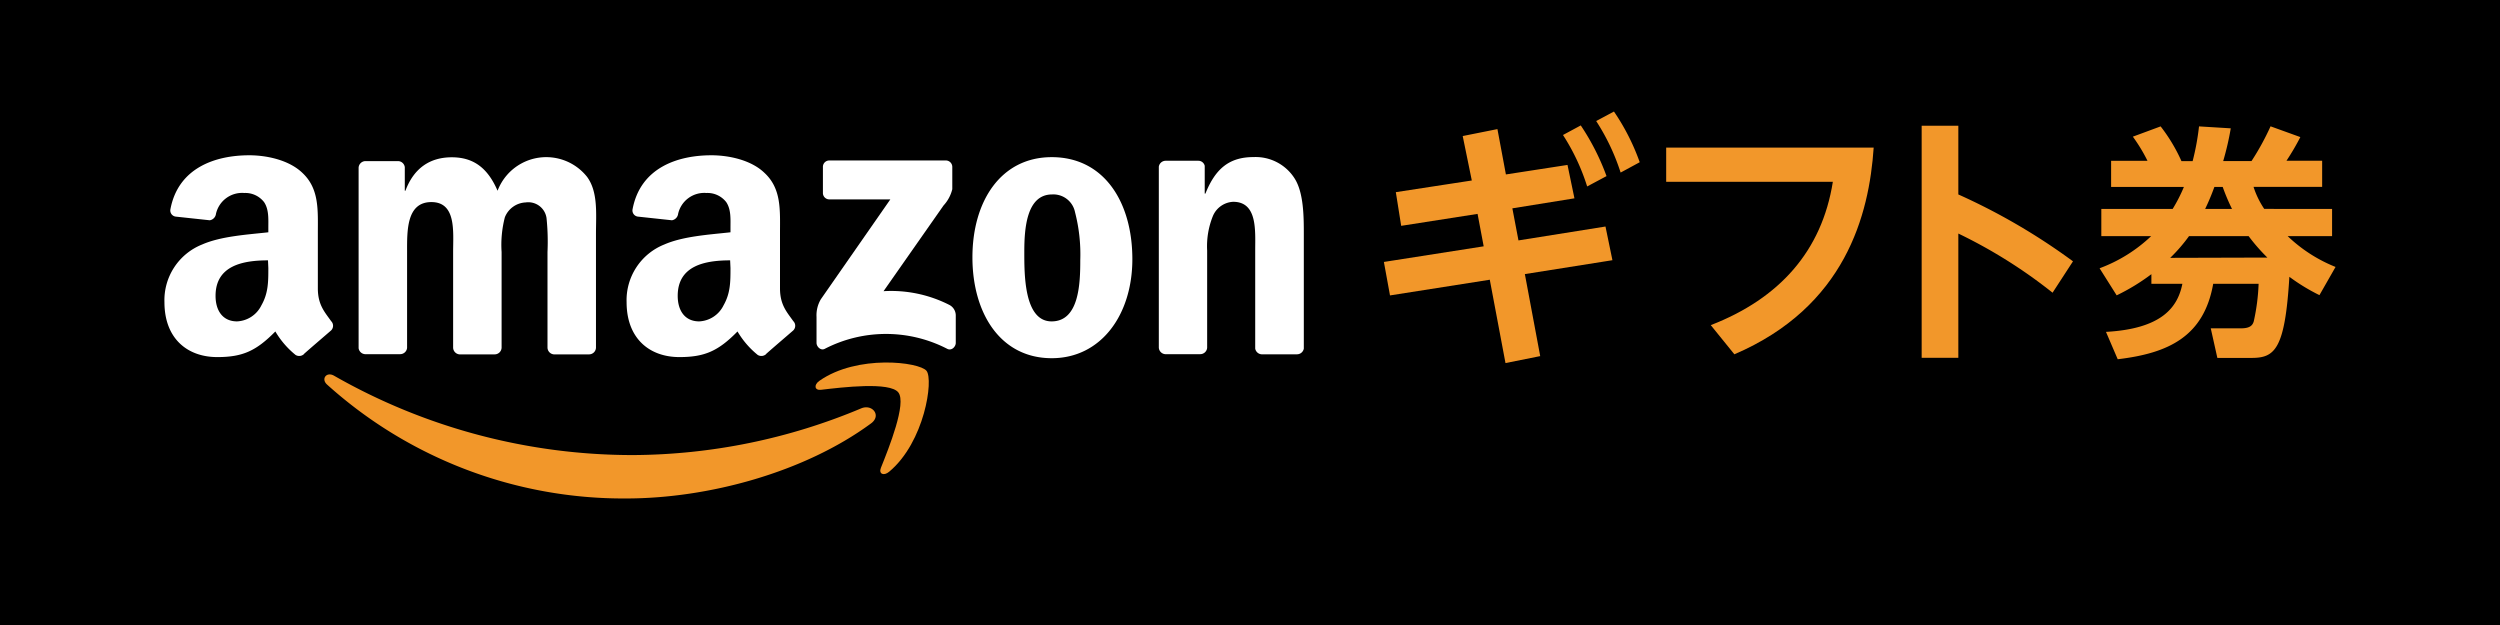 <svg xmlns="http://www.w3.org/2000/svg" viewBox="0 0 360 90"><defs><style>.cls-1,.cls-3{fill:#fff;}.cls-2,.cls-4{fill:#f2972a;}.cls-2,.cls-3{fill-rule:evenodd;}</style></defs><g id="作業"><rect class="cls-1" width="360" height="90"/><rect width="360" height="90"/><path class="cls-2" d="M125.39,61c-9.53,7-23.34,10.78-35.24,10.78A63.76,63.76,0,0,1,47.1,55.38c-.9-.8-.1-1.9,1-1.28A86.7,86.7,0,0,0,91.15,65.53,85.77,85.77,0,0,0,124,58.81C125.62,58.12,127,59.87,125.39,61Z"/><path class="cls-2" d="M129.36,56.51c-1.22-1.56-8.06-.74-11.13-.38-.93.12-1.08-.7-.24-1.29,5.46-3.83,14.4-2.72,15.43-1.44s-.27,10.26-5.38,14.53c-.79.66-1.54.31-1.19-.56C128,64.5,130.58,58.07,129.36,56.51Z"/><path class="cls-3" d="M118.5,27.78V24.05a.91.91,0,0,1,.94-.94h16.69a.93.93,0,0,1,1,.94v3.19a5.31,5.31,0,0,1-1.26,2.35l-8.64,12.34a18.46,18.46,0,0,1,9.52,2,1.71,1.71,0,0,1,.88,1.45v4c0,.54-.6,1.18-1.23.85a19.21,19.21,0,0,0-17.63,0c-.58.31-1.19-.31-1.19-.86V45.64a4.52,4.52,0,0,1,.63-2.56l10-14.37h-8.72A.92.92,0,0,1,118.5,27.78Z"/><path class="cls-3" d="M57.63,51H52.55a1,1,0,0,1-.91-.86v-26a1,1,0,0,1,1-.94h4.72a1,1,0,0,1,.93.87v3.4h.09c1.23-3.29,3.56-4.82,6.68-4.82s5.17,1.53,6.59,4.82a7.5,7.5,0,0,1,12.89-2c1.61,2.19,1.28,5.37,1.28,8.17V50.09a1,1,0,0,1-1,.94H79.75a1,1,0,0,1-.91-.94V36.28a33,33,0,0,0-.14-4.88,2.65,2.65,0,0,0-3-2.25,3.38,3.38,0,0,0-3,2.14,15.81,15.81,0,0,0-.47,5V50.09a1,1,0,0,1-1,.94H66.16a1,1,0,0,1-.91-.94V36.28c0-2.9.48-7.18-3.13-7.18s-3.5,4.17-3.5,7.18V50.09A1,1,0,0,1,57.63,51Z"/><path class="cls-3" d="M151.45,22.63c7.54,0,11.61,6.47,11.61,14.69,0,8-4.5,14.26-11.61,14.26-7.39,0-11.42-6.47-11.42-14.53S144.11,22.63,151.45,22.63ZM151.5,28c-3.74,0-4,5.1-4,8.28s-.05,10,3.93,10,4.13-5.49,4.13-8.83a24.24,24.24,0,0,0-.76-6.91A3.18,3.18,0,0,0,151.5,28Z"/><path class="cls-3" d="M172.84,51h-5.06a1,1,0,0,1-.91-.94V24a1,1,0,0,1,1-.85h4.71a.94.94,0,0,1,.9.73v4h.1c1.42-3.56,3.41-5.26,6.92-5.26a6.65,6.65,0,0,1,5.92,3.07c1.33,2.08,1.33,5.59,1.33,8.11v16.4a1,1,0,0,1-1,.82h-5.09a1,1,0,0,1-.91-.82V36.06c0-2.85.34-7-3.17-7a3.34,3.34,0,0,0-2.94,2.09,11.59,11.59,0,0,0-.81,4.93v14A1,1,0,0,1,172.84,51Z"/><path class="cls-3" d="M105.19,38.59c0,2,0,3.62-1,5.38a4.11,4.11,0,0,1-3.51,2.31c-2,0-3.09-1.48-3.09-3.68,0-4.33,3.88-5.11,7.55-5.11ZM110.31,51a1,1,0,0,1-1.2.11,12.5,12.5,0,0,1-2.91-3.38c-2.78,2.84-4.76,3.69-8.37,3.69-4.27,0-7.6-2.64-7.6-7.91a8.63,8.63,0,0,1,5.42-8.3c2.75-1.21,6.6-1.43,9.54-1.76v-.66c0-1.21.1-2.63-.61-3.68a3.41,3.41,0,0,0-2.85-1.32,3.86,3.86,0,0,0-4.08,3,1.07,1.07,0,0,1-.89.93l-4.92-.53a.89.89,0,0,1-.75-1.06c1.13-6,6.52-7.77,11.35-7.77,2.47,0,5.7.66,7.64,2.53,2.48,2.3,2.24,5.38,2.24,8.73v7.91c0,2.38,1,3.42,1.91,4.71a.94.94,0,0,1,0,1.34c-1,.87-2.88,2.47-3.9,3.38Z"/><path class="cls-3" d="M38.64,38.59c0,2,0,3.62-1,5.38a4.11,4.11,0,0,1-3.51,2.31c-2,0-3.09-1.48-3.09-3.68,0-4.33,3.88-5.11,7.55-5.11ZM43.76,51a1,1,0,0,1-1.2.11,12.5,12.5,0,0,1-2.91-3.38c-2.79,2.84-4.76,3.69-8.37,3.69-4.27,0-7.6-2.64-7.6-7.91a8.63,8.63,0,0,1,5.42-8.3c2.75-1.21,6.6-1.43,9.54-1.76v-.66c0-1.21.1-2.63-.61-3.68a3.41,3.41,0,0,0-2.85-1.32,3.86,3.86,0,0,0-4.08,3,1.07,1.07,0,0,1-.89.93l-4.92-.53a.89.89,0,0,1-.75-1.06c1.13-6,6.52-7.77,11.35-7.77,2.47,0,5.7.66,7.65,2.53,2.46,2.3,2.23,5.38,2.23,8.73v7.91c0,2.38,1,3.42,1.91,4.71a.94.94,0,0,1,0,1.34c-1,.87-2.88,2.47-3.9,3.38Z"/><path class="cls-4" d="M210.63,19.59l5-1,1.22,6.53,8.87-1.37,1,4.81L217.78,30l.88,4.62,12.53-2,1,4.85-12.61,2,2.21,11.81-5,1-2.26-12-14.37,2.26-.88-4.82,14.37-2.25-.88-4.67-11,1.72-.77-4.85,10.94-1.68Zm17-1.53a34,34,0,0,1,3.71,7.3l-2.79,1.49a30.25,30.25,0,0,0-3.48-7.41Zm4.78-2a31.85,31.85,0,0,1,3.71,7.3l-2.75,1.49a31,31,0,0,0-3.52-7.42Z"/><path class="cls-4" d="M269.81,21.25c-.65,9.7-4.09,22.93-20.06,29.77l-3.4-4.2c9.89-3.83,16-10.67,17.58-20.64h-24V21.25Z"/><path class="cls-4" d="M295.57,42.15A71.75,71.75,0,0,0,282,33.63V51.52h-5.28V18.11H282V28a90.07,90.07,0,0,1,16.51,9.63Z"/><path class="cls-4" d="M335.82,30.09V34h-6.4a21.51,21.51,0,0,0,6.9,4.44L334,42.5a27.68,27.68,0,0,1-4.33-2.64c-.63,10.48-2.1,11.68-5.45,11.68h-4.92l-.95-4.26h4.36c1.27,0,1.66-.42,1.83-1a29.63,29.63,0,0,0,.7-5.41H318.7c-1.34,7.59-6.44,10-13.75,10.86l-1.69-3.94c8.09-.45,10.34-3.58,11-6.92h-4.46V39.48a29.6,29.6,0,0,1-5,3.05l-2.46-3.9A21.72,21.72,0,0,0,309.77,34h-7.18V30.09h10.27a22.39,22.39,0,0,0,1.62-3.17H304V23.16h5.24a23.76,23.76,0,0,0-2.11-3.48l4-1.48a24.11,24.11,0,0,1,3,5h1.61a35.85,35.85,0,0,0,.92-5l4.57.28a40.78,40.78,0,0,1-1.09,4.71h4.08a37,37,0,0,0,2.74-5l4.29,1.55a35.61,35.61,0,0,1-2,3.41h5.14v3.76h-9.88a12.45,12.45,0,0,0,1.54,3.17Zm-9.32,7A26.66,26.66,0,0,1,323.8,34h-8.58a23.32,23.32,0,0,1-2.71,3.13Zm-5.09-7a29.41,29.41,0,0,1-1.34-3.17h-1.2a32.82,32.82,0,0,1-1.33,3.17Z"/></g></svg>